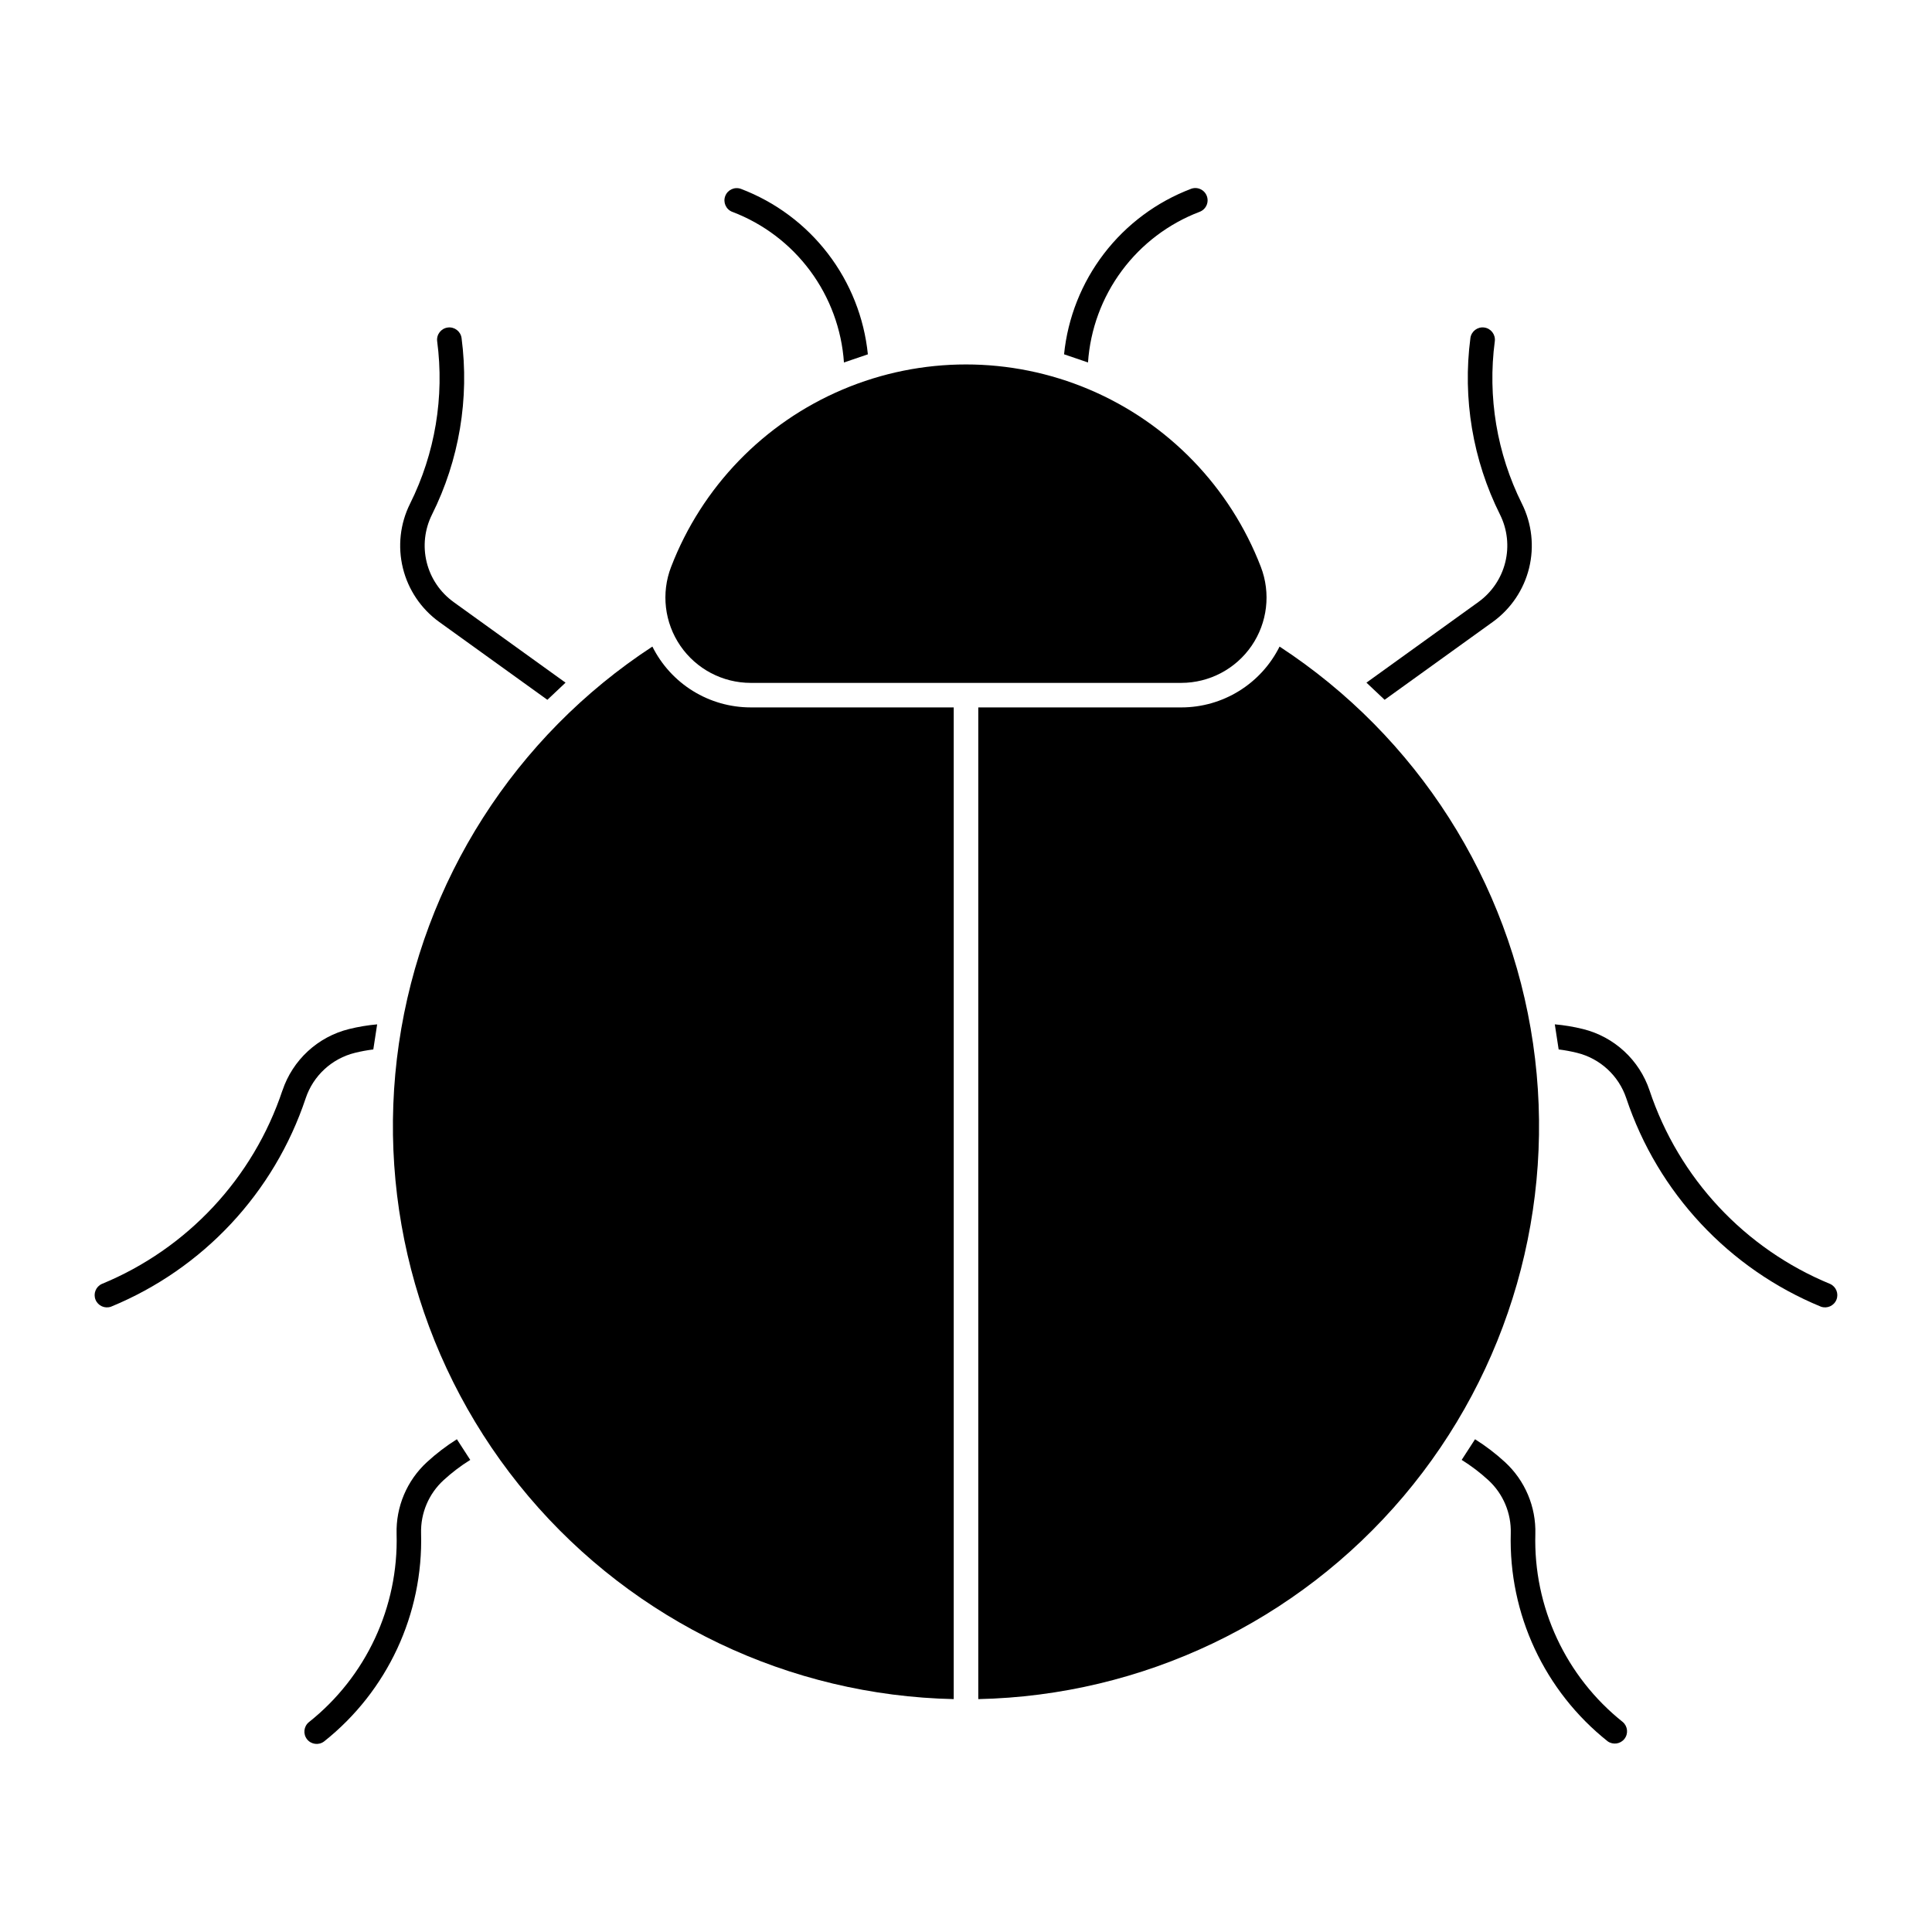 <?xml version="1.0" encoding="UTF-8"?>
<!-- The Best Svg Icon site in the world: iconSvg.co, Visit us! https://iconsvg.co -->
<svg fill="#000000" width="800px" height="800px" version="1.1" viewBox="144 144 512 512" xmlns="http://www.w3.org/2000/svg">
 <g>
  <path d="m261.54 536.27c-3.926 3.606-6.094 8.734-5.949 14.062 0.594 21.395-8.914 41.816-25.664 55.137-1.406 1.102-3.438 0.863-4.551-0.535-1.113-1.398-0.895-3.43 0.496-4.555 15.156-12.043 23.762-30.516 23.23-49.867-0.203-7.207 2.731-14.148 8.039-19.031 2.457-2.262 5.113-4.289 7.938-6.066l3.539 5.469 0.004 0.004c-2.523 1.57-4.891 3.371-7.082 5.383z"/>
  <path d="m218.84 433c-7.754 23.23-25.223 41.941-47.867 51.266-1.582 0.727-2.309 2.574-1.652 4.184 0.66 1.613 2.473 2.418 4.109 1.832 24.398-10.039 43.227-30.195 51.578-55.223 2-5.984 6.926-10.531 13.055-12.047 1.605-0.395 3.231-0.695 4.867-0.898l1.02-6.648c-2.504 0.223-4.984 0.637-7.426 1.238-8.297 2.043-14.969 8.195-17.676 16.301z"/>
  <path d="m260.39 308.82 28.668 20.637 4.816-4.543-29.676-21.371 0.004-0.004c-3.547-2.551-6.074-6.281-7.121-10.527-1.051-4.242-0.555-8.719 1.395-12.633 7.223-14.469 9.953-30.77 7.84-46.809-0.25-1.77-1.883-3.008-3.656-2.773s-3.027 1.852-2.809 3.629c1.953 14.746-0.547 29.738-7.18 43.055-2.641 5.289-3.312 11.348-1.898 17.086 1.414 5.742 4.824 10.793 9.617 14.254z"/>
  <path d="m338.05 200.14c-1.66-0.652-2.488-2.519-1.852-4.188s2.496-2.512 4.168-1.895c9.121 3.469 17.098 9.406 23.035 17.148 5.941 7.742 9.609 16.984 10.594 26.695l-6.344 2.164h0.004c-0.602-8.789-3.711-17.219-8.957-24.297s-12.41-12.5-20.641-15.633z"/>
  <path d="m574.09 600.38c-15.148-12.047-23.746-30.52-23.207-49.867 0.199-7.207-2.734-14.148-8.039-19.031-2.457-2.262-5.117-4.289-7.941-6.066l-3.539 5.469v0.004c2.519 1.57 4.891 3.371 7.078 5.383 3.918 3.609 6.078 8.738 5.926 14.062-0.586 21.398 8.934 41.824 25.691 55.137 1.41 0.996 3.356 0.715 4.426-0.637 1.074-1.355 0.898-3.309-0.395-4.453z"/>
  <path d="m563.47 416.7c-2.441-0.605-4.926-1.02-7.43-1.238l1.02 6.648c1.641 0.203 3.266 0.508 4.871 0.902 6.129 1.512 11.055 6.059 13.055 12.047 8.352 25.027 27.18 45.18 51.578 55.223 1.637 0.582 3.445-0.223 4.106-1.832 0.656-1.613-0.07-3.453-1.648-4.184-22.645-9.324-40.113-28.035-47.867-51.266-2.707-8.105-9.379-14.258-17.676-16.301z"/>
  <path d="m547.32 277.47c2.641 5.293 3.316 11.348 1.902 17.09s-4.824 10.793-9.621 14.254l-28.664 20.637-4.816-4.543 29.672-21.371v-0.004c3.547-2.551 6.07-6.281 7.121-10.527 1.047-4.242 0.555-8.719-1.395-12.633-7.223-14.469-9.957-30.77-7.844-46.809 0.254-1.77 1.883-3.008 3.656-2.773s3.027 1.852 2.809 3.629c-1.953 14.746 0.547 29.738 7.18 43.055z"/>
  <path d="m459.62 194.05c-9.121 3.469-17.098 9.406-23.039 17.148-5.938 7.742-9.609 16.984-10.594 26.695l6.344 2.164c0.602-8.789 3.707-17.219 8.953-24.297 5.246-7.078 12.414-12.504 20.648-15.633 0.805-0.309 1.457-0.922 1.809-1.711 0.355-0.785 0.379-1.684 0.07-2.488-0.305-0.805-0.922-1.457-1.707-1.809-0.789-0.355-1.684-0.379-2.492-0.07z"/>
  <path d="m483.1 315.35c-2.414 4.844-6.133 8.918-10.738 11.766-4.602 2.848-9.906 4.356-15.32 4.356h-53.789v262.81c43.52-0.934 84.547-20.496 112.67-53.723 28.121-33.23 40.629-76.93 34.352-120-6.277-43.078-30.738-81.387-67.176-105.21z"/>
  <path d="m342.95 331.47c-5.414 0-10.719-1.508-15.324-4.356-4.602-2.848-8.32-6.922-10.738-11.766-36.434 23.82-60.898 62.133-67.176 105.21-6.277 43.078 6.234 86.777 34.355 120 28.125 33.23 69.152 52.793 112.68 53.723v-262.81z"/>
  <path d="m321.85 294.23c-2.68 6.953-1.758 14.781 2.457 20.922 4.215 6.144 11.188 9.816 18.637 9.82h114.1c7.449-0.004 14.422-3.68 18.637-9.82 4.215-6.144 5.133-13.969 2.457-20.922-8.156-21.18-24.559-38.141-45.453-47-20.895-8.863-44.488-8.863-65.383 0-20.895 8.859-37.297 25.82-45.449 47z"/>
 </g>
</svg>